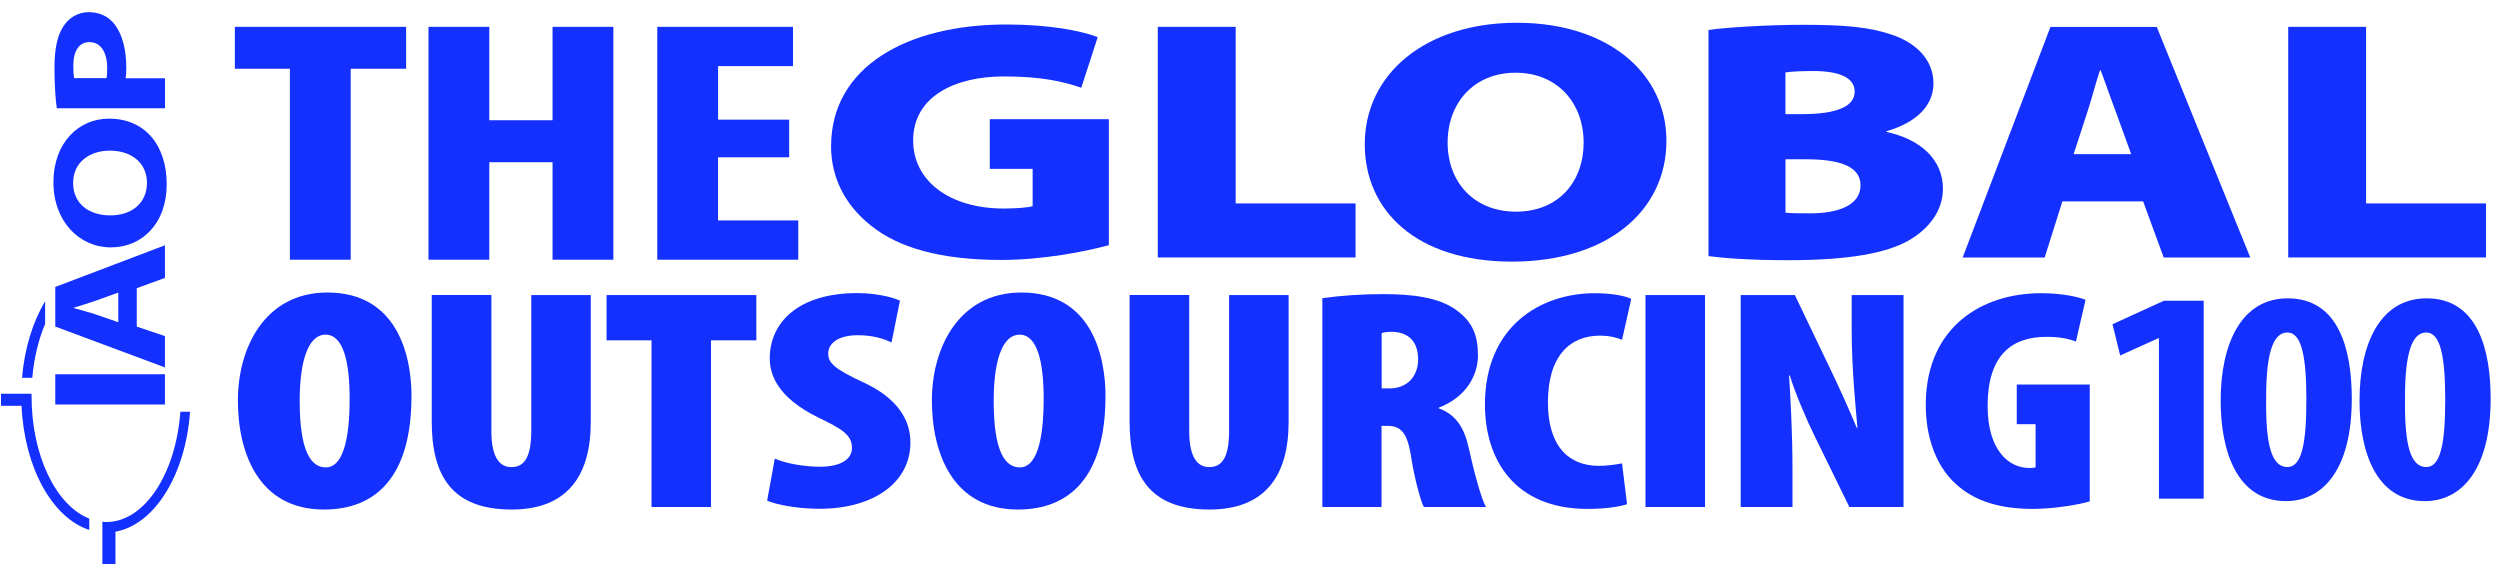 <?xml version="1.0" encoding="UTF-8"?> <svg xmlns="http://www.w3.org/2000/svg" width="242" height="55" viewBox="0 0 242 55" fill="none"> <path d="M107.337 23.735C105.024 24.365 100.914 25.162 96.926 25.162C91.019 25.162 86.993 23.97 84.361 21.88C81.806 19.892 80.449 17.178 80.449 14.165C80.449 6.449 87.827 2.371 97.404 2.371C101.513 2.371 104.661 2.97 106.26 3.594L104.667 8.494C102.915 7.895 100.838 7.398 97.168 7.398C92.459 7.398 88.394 9.322 88.394 13.591C88.394 17.567 91.981 20.186 97.168 20.186C98.404 20.186 99.564 20.084 99.959 19.956V16.344H95.811V11.54H107.337V23.728V23.735Z" fill="#1330FF"></path> <path d="M112.074 2.598H119.612V19.692H131.22V24.923H112.074V2.598Z" fill="#1330FF"></path> <path d="M161.31 13.634C161.31 20.394 155.607 25.325 146.35 25.325C137.092 25.325 132.109 20.387 132.109 13.965C132.109 7.141 138.016 2.203 146.827 2.203C155.639 2.203 161.31 7.071 161.31 13.634ZM140.131 13.799C140.131 17.641 142.686 20.489 146.751 20.489C150.816 20.489 153.294 17.641 153.294 13.799C153.294 9.957 150.74 7.039 146.713 7.039C142.686 7.039 140.131 9.951 140.131 13.799Z" fill="#1330FF"></path> <path d="M165.375 2.899C166.968 2.67 170.918 2.402 174.512 2.402C178.742 2.402 180.934 2.632 183.049 3.333C185.324 4.059 187.159 5.684 187.159 8.067C187.159 9.953 185.885 11.743 182.61 12.705V12.769C185.961 13.495 188.076 15.483 188.076 18.267C188.076 20.453 186.681 22.173 184.725 23.301C182.572 24.492 179.061 25.187 173.078 25.187C169.408 25.187 166.853 24.989 165.381 24.792V2.899H165.375ZM172.836 11.048H174.429C177.939 11.048 179.532 10.252 179.532 8.863C179.532 7.601 178.213 6.875 175.544 6.875C174.11 6.875 173.352 6.939 172.83 7.009V11.048H172.836ZM172.836 20.587C173.435 20.65 174.155 20.65 175.27 20.65C177.901 20.65 180.099 19.886 180.099 17.936C180.099 15.986 177.825 15.419 174.792 15.419H172.836V20.587Z" fill="#1330FF"></path> <path d="M199.637 19.496L197.923 24.931H189.984L198.484 2.605H208.774L217.828 24.931H209.449L207.455 19.496H199.637ZM206.302 14.928L204.868 10.984C204.39 9.722 203.83 8.104 203.352 6.811H203.275C202.836 8.104 202.441 9.722 202.001 11.016L200.727 14.921H206.308L206.302 14.928Z" fill="#1330FF"></path> <path d="M221.5 2.598H229.037V19.692H240.646V24.923H221.5V2.598Z" fill="#1330FF"></path> <path d="M39.829 38.364C39.829 46.124 36.407 49.323 31.355 49.323C25.034 49.323 23.027 43.843 23.027 38.759C23.027 33.675 25.627 28.316 31.692 28.316C38.497 28.316 39.835 34.465 39.835 38.364H39.829ZM29.01 38.823C29.01 43.665 30.087 45.245 31.54 45.245C33.101 45.245 33.846 42.811 33.846 38.606C33.846 35.076 33.254 32.394 31.501 32.394C30.087 32.394 29.01 34.312 29.01 38.816V38.823Z" fill="#1330FF"></path> <path d="M47.566 28.565V41.716C47.566 44.423 48.458 45.214 49.496 45.214C50.535 45.214 51.427 44.602 51.427 41.716V28.565H57.186V40.862C57.186 46.131 54.842 49.323 49.528 49.323C43.653 49.323 41.793 45.946 41.793 40.798V28.559H47.553L47.566 28.565Z" fill="#1330FF"></path> <path d="M63.067 32.946H58.715V28.562H73.216V32.946H68.826V49.079H63.067V32.946Z" fill="#1330FF"></path> <path d="M74.997 44.389C76.074 44.873 77.896 45.179 79.349 45.179C81.502 45.179 82.471 44.389 82.471 43.35C82.471 42.07 81.432 41.496 79.234 40.426C75.182 38.451 74.513 36.195 74.513 34.672C74.513 31.296 77.189 28.371 82.987 28.371C84.694 28.371 86.332 28.734 87.115 29.104L86.3 33.15C85.554 32.786 84.478 32.449 83.031 32.449C81.101 32.449 80.171 33.271 80.171 34.214C80.171 35.099 80.693 35.673 83.516 36.985C86.975 38.565 88.129 40.732 88.129 42.828C88.129 46.695 84.599 49.25 79.317 49.25C77.163 49.25 75.15 48.855 74.258 48.46L75.003 44.383L74.997 44.389Z" fill="#1330FF"></path> <path d="M107.009 38.364C107.009 46.124 103.587 49.323 98.534 49.323C92.214 49.323 90.207 43.843 90.207 38.759C90.207 33.675 92.807 28.316 98.872 28.316C105.677 28.316 107.015 34.465 107.015 38.364H107.009ZM96.19 38.823C96.19 43.665 97.267 45.245 98.719 45.245C100.28 45.245 101.026 42.811 101.026 38.606C101.026 35.076 100.433 32.394 98.681 32.394C97.267 32.394 96.19 34.312 96.19 38.816V38.823Z" fill="#1330FF"></path> <path d="M115.116 28.565V41.716C115.116 44.423 116.008 45.214 117.047 45.214C118.085 45.214 118.977 44.602 118.977 41.716V28.565H124.737V40.862C124.737 46.131 122.392 49.323 117.079 49.323C111.204 49.323 109.344 45.946 109.344 40.798V28.559H115.104L115.116 28.565Z" fill="#1330FF"></path> <path d="M128.01 28.864C129.686 28.622 131.801 28.469 133.847 28.469C136.599 28.469 139.237 28.743 140.983 30.023C142.62 31.209 143.066 32.578 143.066 34.407C143.066 36.414 141.836 38.485 139.275 39.459V39.523C140.912 40.135 141.728 41.352 142.174 43.359C142.62 45.398 143.365 48.29 143.85 49.08H137.829C137.529 48.532 136.937 46.404 136.599 44.238C136.229 41.804 135.56 41.224 134.293 41.224H133.732V49.08H128.004V28.87L128.01 28.864ZM133.738 37.599H134.484C136.344 37.599 137.274 36.293 137.274 34.796C137.274 33.298 136.567 32.177 134.783 32.12C134.414 32.12 133.968 32.151 133.745 32.241V37.599H133.738Z" fill="#1330FF"></path> <path d="M157.498 48.803C156.829 49.045 155.415 49.262 153.669 49.262C146.603 49.262 143.742 44.483 143.742 39.157C143.742 31.575 149.132 28.383 154.376 28.383C156.198 28.383 157.422 28.689 157.906 28.931L157.014 32.888C156.453 32.677 155.822 32.492 154.86 32.492C152.038 32.492 149.84 34.378 149.84 38.947C149.84 43.241 151.885 45.095 154.784 45.095C155.491 45.095 156.421 44.974 157.014 44.853L157.498 48.81V48.803Z" fill="#1330FF"></path> <path d="M165.045 28.562V49.079H159.285V28.562H165.045Z" fill="#1330FF"></path> <path d="M168.499 49.079V28.562H173.742L177.272 35.928C177.903 37.234 179.094 39.827 179.725 41.407H179.802C179.655 39.732 179.241 35.743 179.241 31.882V28.562H184.262V49.079H179.018L175.635 42.166C174.851 40.586 173.704 37.871 173.258 36.355H173.182C173.29 38.12 173.513 41.528 173.513 45.549V49.079H168.492H168.499Z" fill="#1330FF"></path> <path d="M202.295 48.529C201.219 48.867 198.727 49.262 196.79 49.262C193.63 49.262 191.4 48.529 189.763 47.223C187.456 45.426 186.341 42.324 186.418 38.883C186.564 31.639 191.846 28.383 197.568 28.383C199.613 28.383 201.098 28.721 201.881 29.02L200.951 33.066C200.206 32.76 199.243 32.607 198.09 32.607C194.707 32.607 192.401 34.404 192.401 39.303C192.401 43.623 194.484 45.299 196.415 45.299C196.638 45.299 196.861 45.299 197.045 45.235V41.062H195.223V37.226H202.289V48.517L202.295 48.529Z" fill="#1330FF"></path> <path d="M5.352 36.227H15.966V39.157H5.352V36.227Z" fill="#1330FF"></path> <path d="M13.239 31.617L15.966 32.535V35.568L5.352 31.611V27.775L15.966 23.742V26.902L13.239 27.896V31.624V31.617ZM11.449 28.323L9.194 29.132C8.569 29.355 7.773 29.585 7.148 29.782V29.821C7.773 30.012 8.582 30.209 9.194 30.413L11.449 31.19V28.323Z" fill="#1330FF"></path> <path d="M10.549 11.484C14.035 11.484 16.137 14.052 16.137 17.843C16.137 21.634 13.754 23.947 10.728 23.947C7.701 23.947 5.172 21.456 5.172 17.639C5.172 13.823 7.612 11.484 10.549 11.484ZM10.683 20.85C12.76 20.85 14.226 19.653 14.226 17.697C14.226 15.741 12.69 14.581 10.626 14.581C8.714 14.581 7.077 15.683 7.077 17.703C7.077 19.723 8.612 20.85 10.677 20.85H10.683Z" fill="#1330FF"></path> <path d="M5.496 10.472C5.375 9.567 5.273 8.299 5.273 6.515C5.273 4.731 5.56 3.419 6.134 2.552C6.662 1.724 7.548 1.176 8.587 1.176C9.625 1.176 10.511 1.59 11.097 2.361C11.868 3.361 12.225 4.852 12.225 6.572C12.225 6.961 12.206 7.305 12.167 7.573H15.971V10.478H5.496V10.472ZM10.313 7.566C10.358 7.324 10.377 7.018 10.377 6.592C10.377 5.037 9.733 4.075 8.657 4.075C7.682 4.075 7.096 4.89 7.096 6.369C7.096 6.948 7.134 7.35 7.172 7.566H10.307H10.313Z" fill="#1330FF"></path> <path d="M28.061 6.656H22.734V2.598H39.313V6.656H33.948V25.14H28.061V6.656Z" fill="#1330FF"></path> <path d="M47.364 2.598V11.639H53.487V2.598H59.374V25.14H53.487V15.704H47.364V25.14H41.477V2.598H47.364Z" fill="#1330FF"></path> <path d="M76.387 15.226H69.506V21.336H77.273V25.14H63.625V2.598H76.763V6.401H69.512V11.582H76.393V15.226H76.387Z" fill="#1330FF"></path> <path d="M208.984 32.741H208.92L205.231 34.41L204.492 31.384L209.475 29.109H213.317V48.268H208.984V32.741Z" fill="#1330FF"></path> <path d="M227.653 38.602C227.653 45.483 224.818 48.509 221.288 48.509C216.554 48.509 214.961 43.718 214.961 38.786C214.961 33.275 216.955 28.879 221.453 28.879C226.506 28.879 227.653 34.046 227.653 38.602ZM219.364 38.697C219.313 43.183 219.931 45.209 221.422 45.209C222.766 45.209 223.257 43.087 223.257 38.697C223.257 34.588 222.817 32.186 221.415 32.186C220.013 32.186 219.338 34.256 219.364 38.697Z" fill="#1330FF"></path> <path d="M241.094 38.602C241.094 45.483 238.259 48.509 234.729 48.509C229.995 48.509 228.402 43.718 228.402 38.786C228.402 33.275 230.397 28.879 234.895 28.879C239.947 28.879 241.094 34.046 241.094 38.602ZM232.805 38.697C232.754 43.183 233.372 45.209 234.863 45.209C236.207 45.209 236.698 43.087 236.698 38.697C236.698 34.588 236.258 32.186 234.857 32.186C233.455 32.186 232.78 34.256 232.805 38.697Z" fill="#1330FF"></path> <path d="M4.369 29.164C3.184 31.139 2.375 33.707 2.133 36.568H3.127C3.292 34.644 3.732 32.866 4.369 31.349V29.17V29.164Z" fill="#1330FF"></path> <path d="M18.403 39.854H17.46C17.021 45.875 13.982 50.533 10.286 50.533C10.159 50.533 10.038 50.514 9.91 50.501V54.598H11.178V51.469C14.963 50.788 17.97 45.952 18.397 39.848L18.403 39.854Z" fill="#1330FF"></path> <path d="M3.054 38.349C3.054 38.273 3.054 38.196 3.054 38.113H0.098V39.279H2.086C2.347 45.262 5.074 50.149 8.642 51.296V50.2C5.437 48.945 3.054 44.122 3.054 38.343V38.349Z" fill="#1330FF"></path> </svg> 